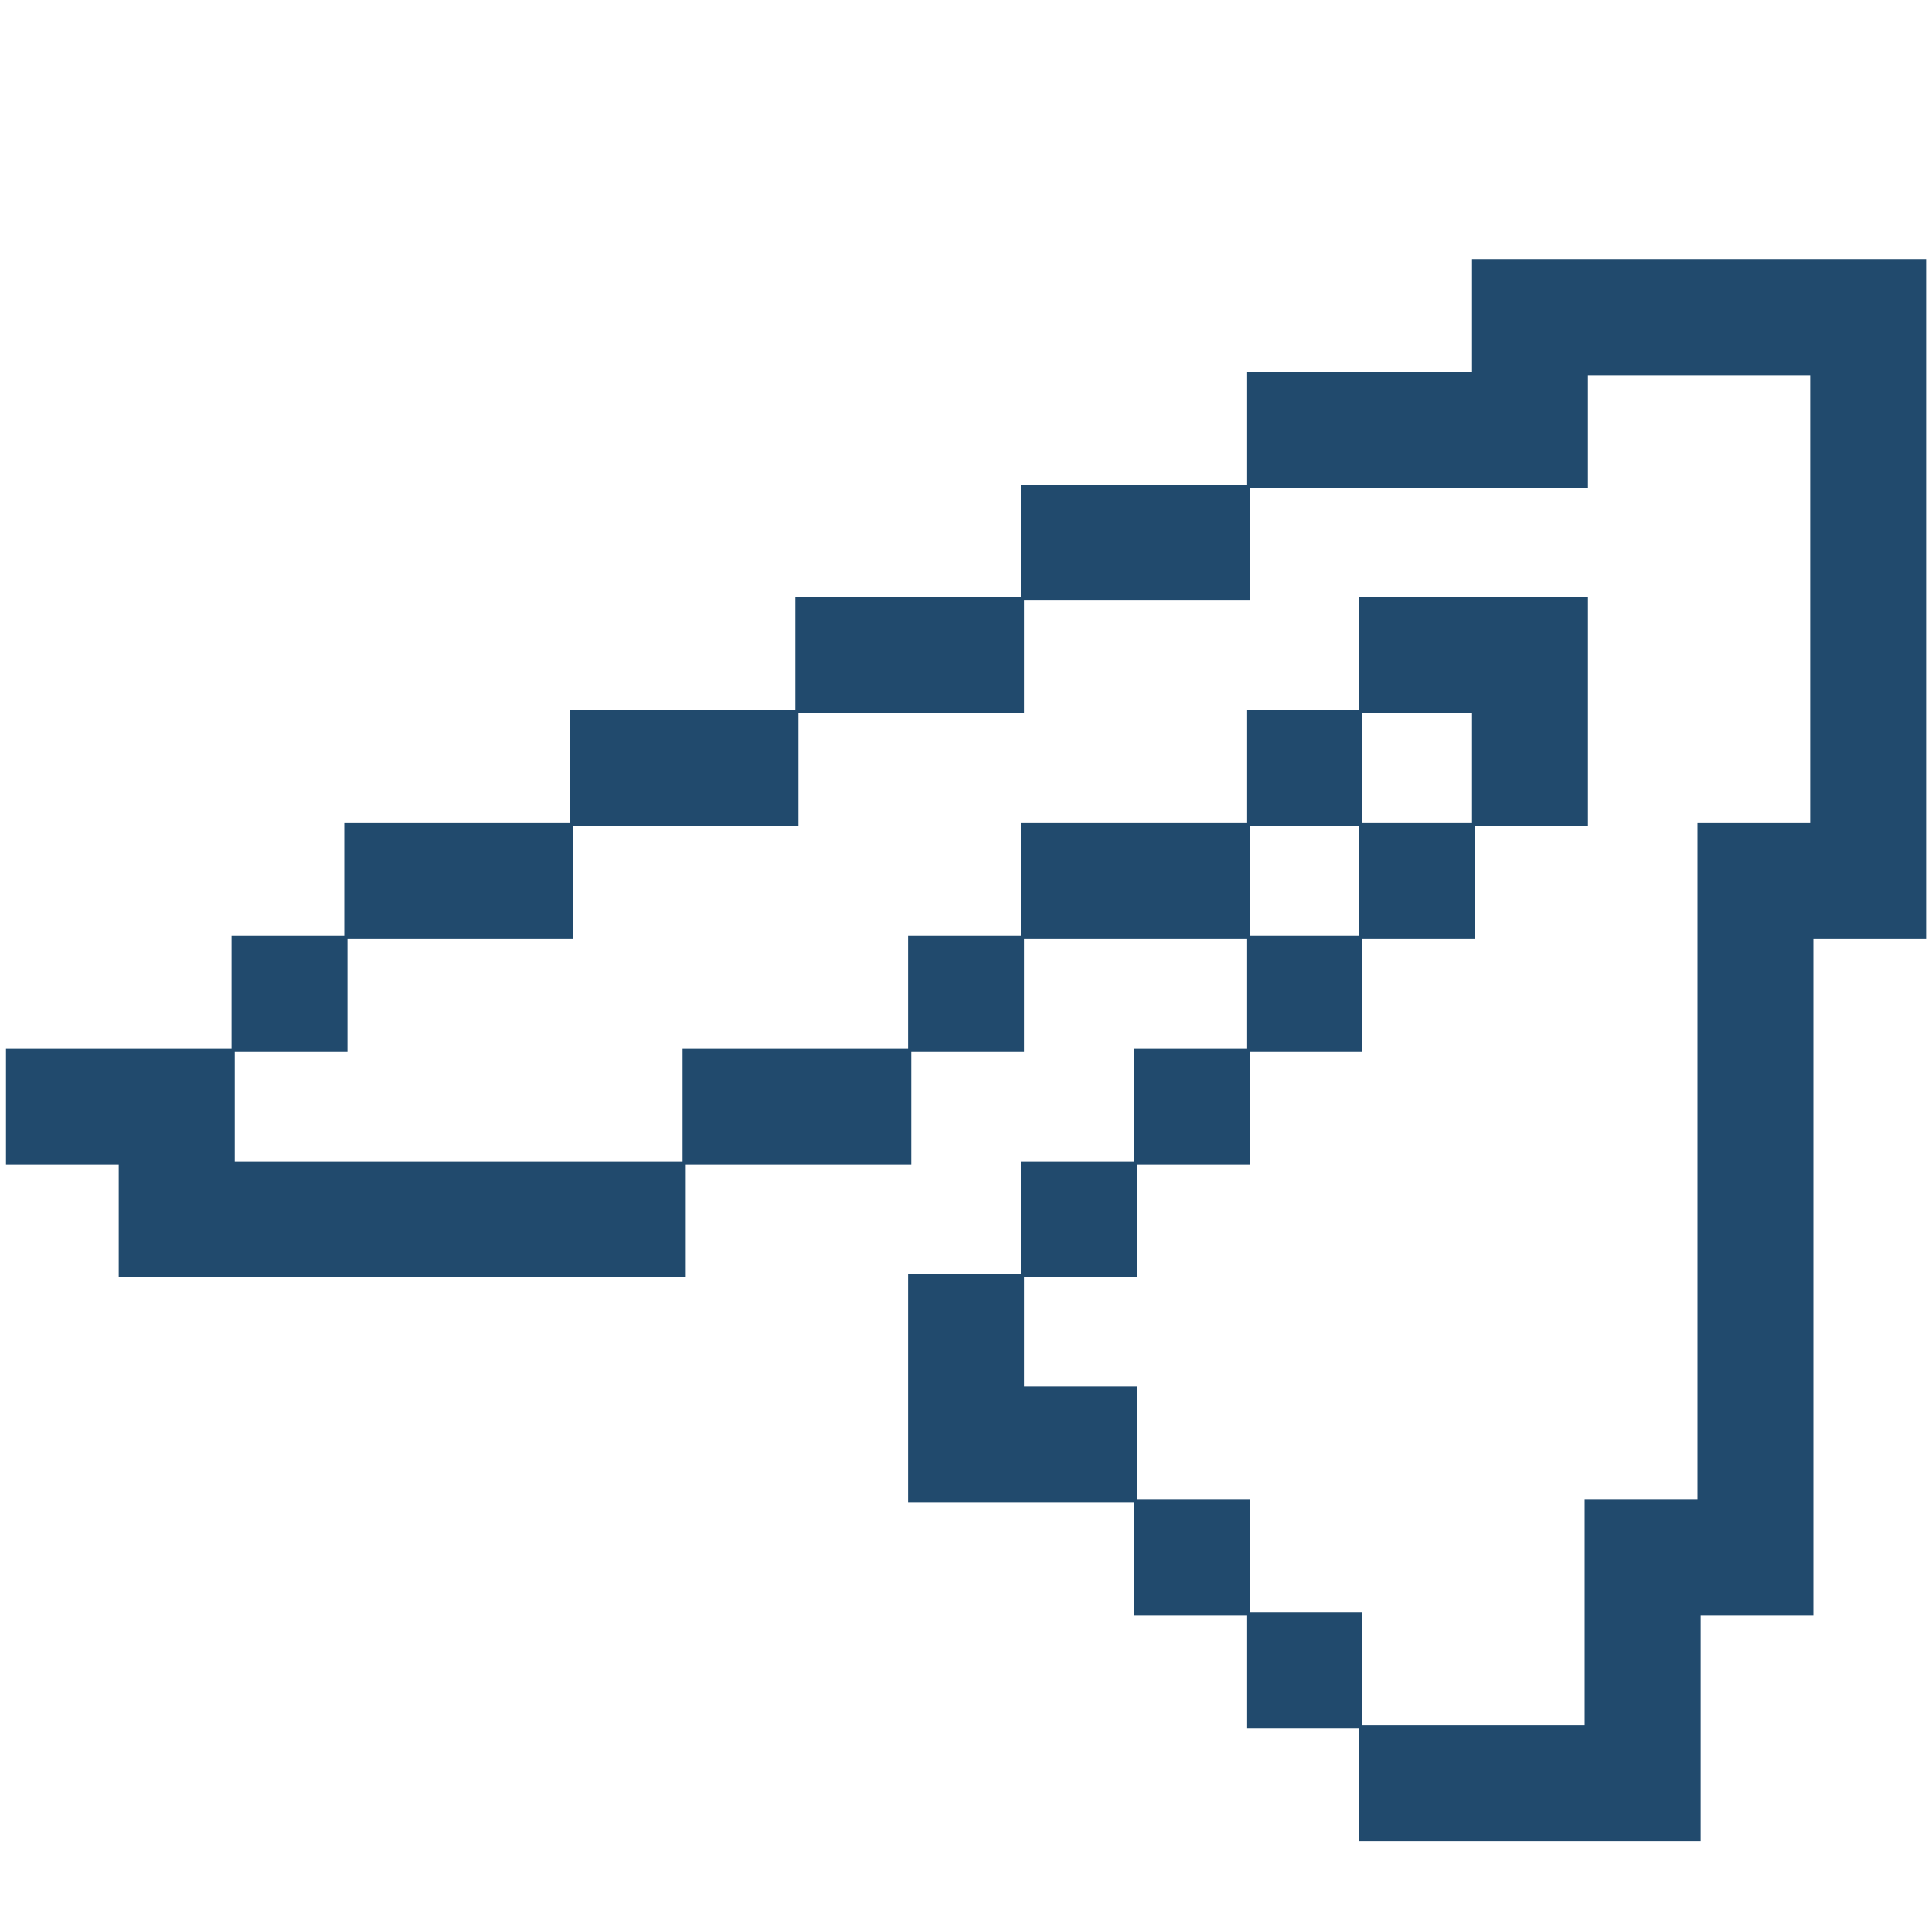 <?xml version="1.0" encoding="UTF-8"?>
<svg xmlns="http://www.w3.org/2000/svg" width="20" height="20" viewBox="0 0 20 20" fill="none">
  <path fill-rule="evenodd" clip-rule="evenodd" d="M15.238 2.682H16.404H16.438H17.572H17.605H18.739H18.772H19.939V3.85V3.883V5.017V5.05V6.184V6.217V7.351V7.384V8.519V8.552V9.719H18.772V10.854V10.886V12.021V12.054V13.188V13.221V14.355V14.388V15.523V15.555V16.723H17.605V17.857V17.89V19.057H16.438H16.404H15.27H15.238H14.07V17.89H12.903V16.723H11.736V15.555H10.601H10.568H9.401V14.388V14.355V13.188H10.568V12.021H11.736V10.853H12.903V9.719H11.768H11.736H10.601V10.886H9.434V12.053H8.266H8.234H7.099V13.221H5.932H5.899H4.764H4.732H3.597H3.564H2.43H2.397H1.229V12.053H0.062V10.853H1.229H1.263H2.397V9.686H3.564V8.519H4.732H4.764H5.899V7.352H7.066H7.099H8.234V6.184H9.401H9.434H10.568V5.017H11.736H11.768H12.903V3.85H14.07H14.103H15.238V2.682ZM11.736 8.519H11.768H12.903V7.352H14.07V6.184H15.238H15.27H16.438V7.351V7.384V8.552H15.27V9.719H14.103V10.886H12.936V12.053H11.768V13.221H10.601V14.355H11.768V15.523H12.936V16.69H14.103V17.857H15.238H15.27H16.404V16.723V16.69V15.523H17.572V14.388V14.355V13.221V13.188V12.054V12.021V10.886V10.854V9.719V9.686V8.519H18.739V7.384V7.351V6.217V6.184V5.05V5.017V3.883H17.605H17.572H16.438V5.05H15.27H15.238H14.103H14.07H12.936V6.217H11.768H11.736H10.601V7.384H9.434H9.401H8.266V8.552H7.099H7.066H5.932V9.719H4.764H4.732H3.597V10.886H2.43V12.021H3.564H3.597H4.732H4.764H5.899H5.932H7.066V10.853H8.234H8.266H9.401V9.686H10.568V8.519H11.736ZM15.238 7.384H14.103V8.519H15.238V7.384ZM12.936 9.686V8.552H14.07V9.686H12.936Z" fill="#214A6D"></path>
</svg>
